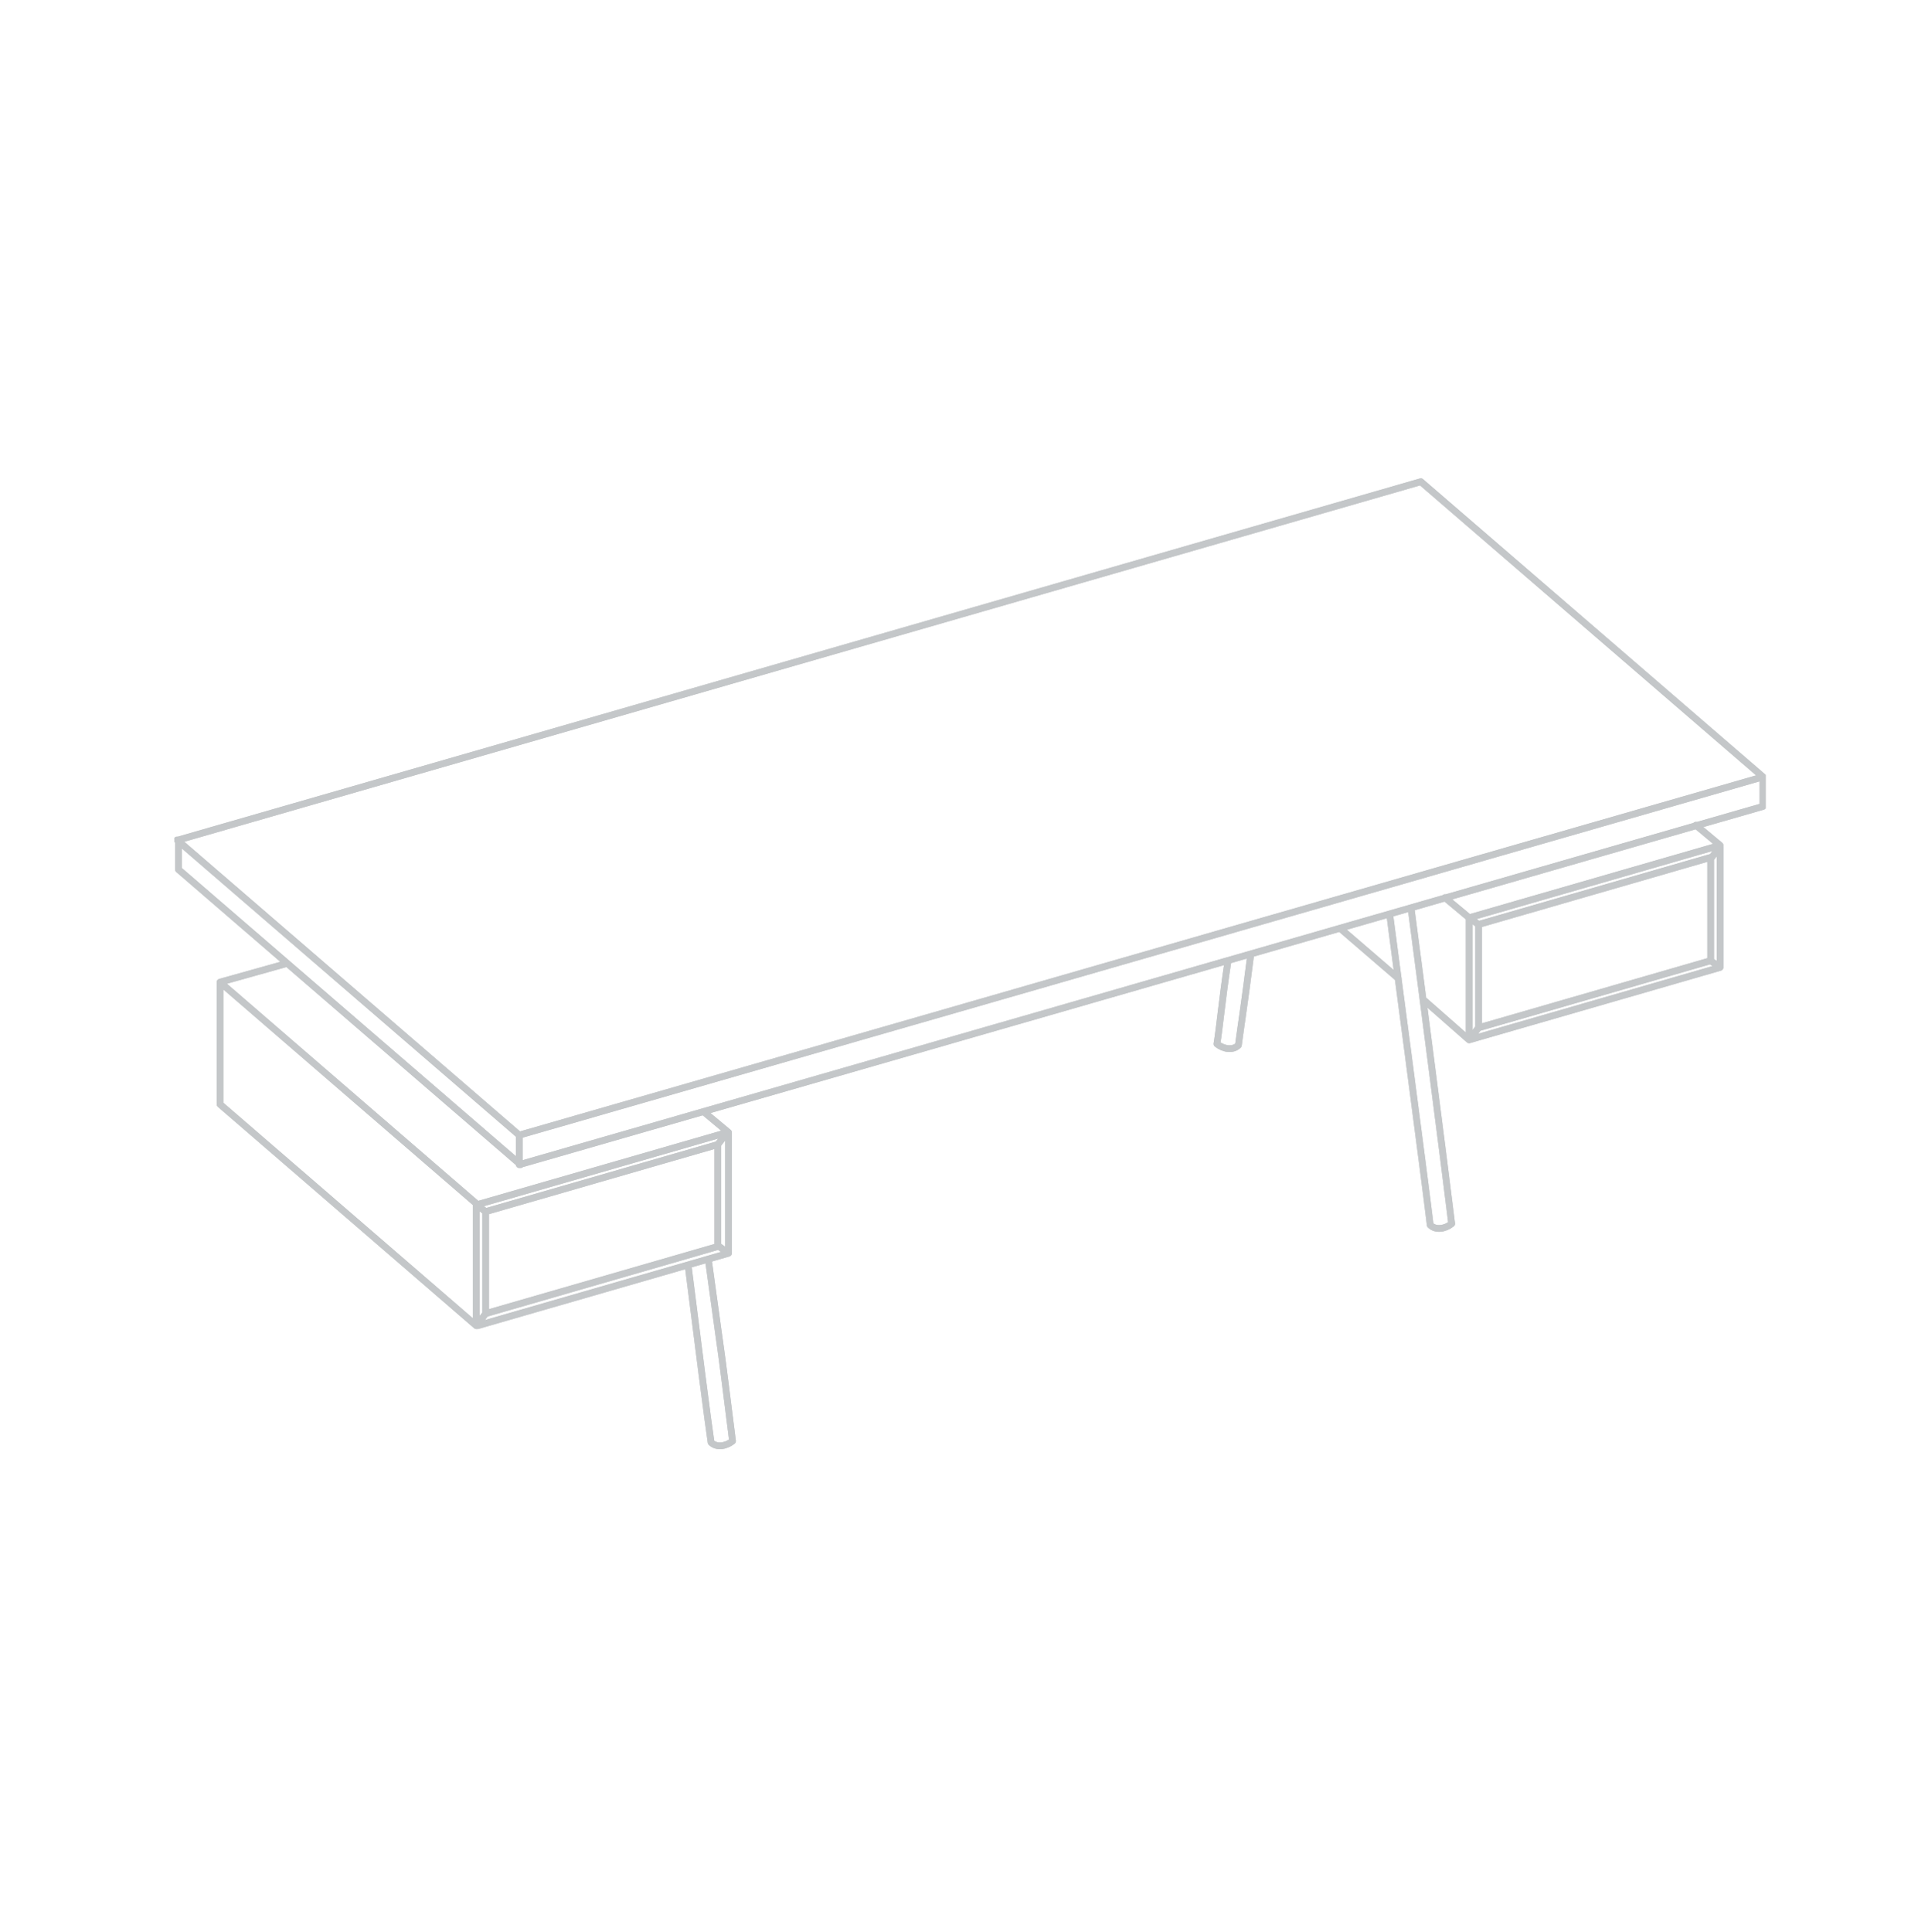 <svg enable-background="new 0 0 143.7 144" viewBox="0 0 143.7 144" xmlns="http://www.w3.org/2000/svg" xmlns:xlink="http://www.w3.org/1999/xlink"><clipPath id="a"><path d="m13 35.6h118.6v72.4h-118.6z"/></clipPath><clipPath id="b"><path d="m13 35.6h118.6v72.4h-118.6z"/></clipPath><clipPath id="c"><path d="m13 35.6h118.6v72.4h-118.6z"/></clipPath><clipPath id="d"><path d="m13 35.6h118.6v72.4h-118.6z"/></clipPath><g style="fill:none;stroke:#c4c7c9;stroke-width:.5;stroke-linecap:round;stroke-linejoin:round;stroke-miterlimit:10"><path clip-path="url(#a)" d="m13.3 64.8 25.5 22m67.1-50.9 25.5 22m-92.7 26.7-25.5-22m.1 0v2.2m92.6-28.9-92.6 26.7m25.4 22 92.7-26.7m0 0v2.2m0 0-92.7 26.7m0 0v-2.2m-17.3-12.8-5 1.4m19.1 16.6 18.7-5.4m-37.8-11.2 19.1 16.5m0 .1.7.5m-.7 8.5v-9m-19.1-16.6v9m19.1 16.6-19.1-16.5m19.1 16.5.7-.9m18.1-4.5-18.7 5.4m18.7-14.4-1.8-1.5m1.8 1.5v9m0 0-.7-.5m-.1-7.6.7-.9m-18 5.9 17.3-5m0 0v7.6m0 0-17.3 5m0 0v-7.6m73.3-21.9 18.7-5.4m-1.8-1.5 1.8 1.5m0 .1v9m-.7-8.1.7-.9m0 9-18.7 5.4m18-5.9.7.5m-22 2.5 3.3 2.9m-9.6-8.3 4.3 3.7m5.3-4.5-1.8-1.5m1.8 1.5.7.5m0 7.7-.7.9m0 0v-9m18-4.5v7.6m0 0-17.3 5m0 0v-7.6m0-.1 17.3-5"/><path clip-path="url(#b)" d="m103.6 68.3s2.7 20.4 3 23c.4.4 1.1.3 1.6-.1-.5-4.1-2.4-18.8-3-23.3"/><path clip-path="url(#b)" d="m51.3 94.4c.7 5.6 1.5 11.8 1.7 13.1.4.4 1.1.3 1.6-.1-1.1-8.7-.4-3.3-1.8-13.5"/><path clip-path="url(#b)" d="m93.2 71.3c-.4 3.2-.8 5.8-.9 6.6-.4.4-1.1.3-1.6-.1.2-1.2.4-3.4.8-6"/><path clip-path="url(#c)" d="m13.3 64.8 25.5 22m67.1-50.9 25.5 22m-92.7 26.7-25.5-22m.1 0v2.2m92.6-28.9-92.6 26.7m25.4 22 92.7-26.7m0 0v2.2m0 0-92.7 26.7m0 0v-2.2m-17.3-12.8-5 1.4m19.1 16.6 18.7-5.4m-37.8-11.2 19.1 16.5m0 .1.7.5m-.7 8.5v-9m-19.1-16.6v9m19.1 16.6-19.1-16.5m19.1 16.5.7-.9m18.1-4.5-18.7 5.4m18.7-14.4-1.8-1.5m1.8 1.5v9m0 0-.7-.5m-.1-7.6.7-.9m-18 5.9 17.3-5m0 0v7.6m0 0-17.3 5m0 0v-7.6m73.3-21.9 18.7-5.4m-1.8-1.5 1.8 1.5m0 .1v9m-.7-8.1.7-.9m0 9-18.7 5.4m18-5.9.7.5m-22 2.5 3.3 2.9m-9.6-8.3 4.3 3.7m5.3-4.5-1.8-1.5m1.8 1.5.7.5m0 7.7-.7.9m0 0v-9m18-4.5v7.6m0 0-17.3 5m0 0v-7.6m0-.1 17.3-5"/><path clip-path="url(#d)" d="m103.6 68.3s2.7 20.4 3 23c.4.4 1.1.3 1.6-.1-.5-4.1-2.4-18.8-3-23.3"/><path clip-path="url(#d)" d="m51.3 94.4c.7 5.6 1.5 11.8 1.7 13.1.4.4 1.1.3 1.6-.1-1.1-8.7-.4-3.3-1.8-13.5"/><path clip-path="url(#d)" d="m93.2 71.3c-.4 3.2-.8 5.8-.9 6.6-.4.4-1.1.3-1.6-.1.2-1.2.4-3.4.8-6"/></g></svg>